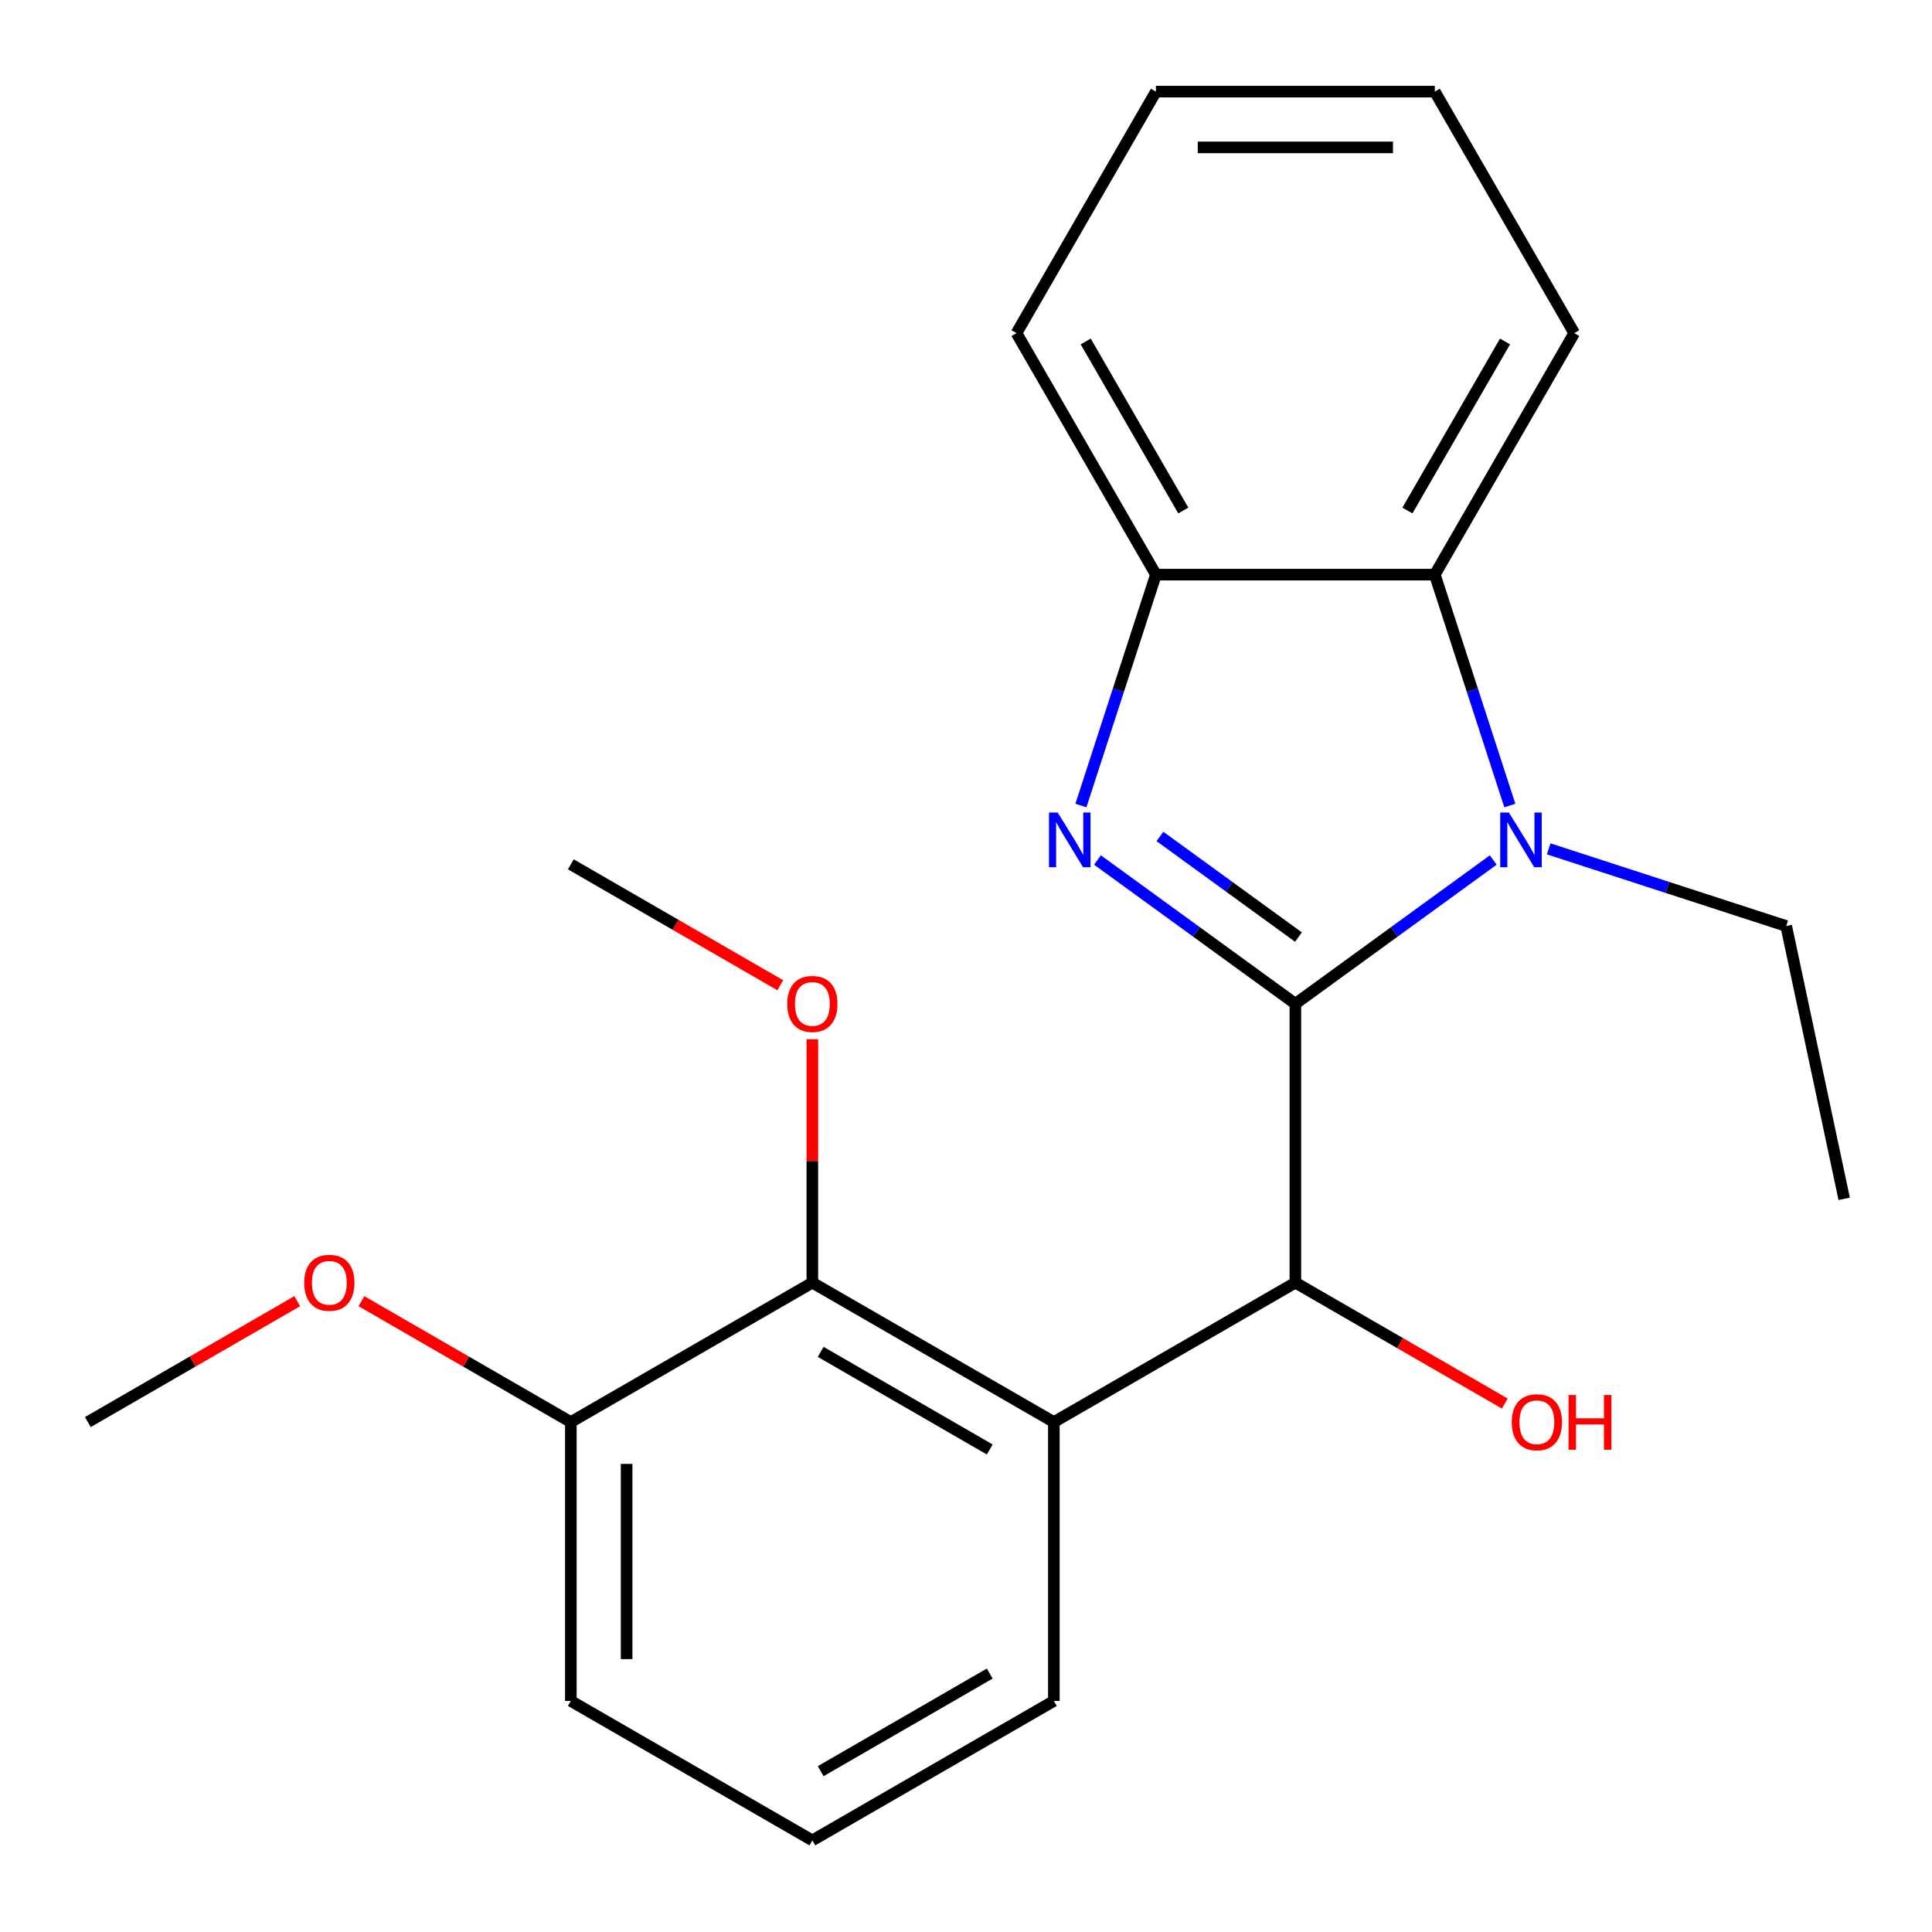 <?xml version='1.0' encoding='iso-8859-1'?>
<svg version='1.1' baseProfile='full'
              xmlns='http://www.w3.org/2000/svg'
                      xmlns:rdkit='http://www.rdkit.org/xml'
                      xmlns:xlink='http://www.w3.org/1999/xlink'
                  xml:space='preserve'
width='1000px' height='1000px' viewBox='0 0 1000 1000'>
<!-- END OF HEADER -->
<rect style='opacity:1.0;fill:#FFFFFF;stroke:none' width='1000' height='1000' x='0' y='0'> </rect>
<path class='bond-0' d='M 670.48,519.551 L 619.266,482.342' style='fill:none;fill-rule:evenodd;stroke:#000000;stroke-width:6px;stroke-linecap:butt;stroke-linejoin:miter;stroke-opacity:1' />
<path class='bond-0' d='M 619.266,482.342 L 568.052,445.133' style='fill:none;fill-rule:evenodd;stroke:#0000FF;stroke-width:6px;stroke-linecap:butt;stroke-linejoin:miter;stroke-opacity:1' />
<path class='bond-0' d='M 672.084,485.033 L 636.235,458.986' style='fill:none;fill-rule:evenodd;stroke:#000000;stroke-width:6px;stroke-linecap:butt;stroke-linejoin:miter;stroke-opacity:1' />
<path class='bond-0' d='M 636.235,458.986 L 600.385,432.94' style='fill:none;fill-rule:evenodd;stroke:#0000FF;stroke-width:6px;stroke-linecap:butt;stroke-linejoin:miter;stroke-opacity:1' />
<path class='bond-1' d='M 670.48,519.551 L 721.694,482.342' style='fill:none;fill-rule:evenodd;stroke:#000000;stroke-width:6px;stroke-linecap:butt;stroke-linejoin:miter;stroke-opacity:1' />
<path class='bond-1' d='M 721.694,482.342 L 772.907,445.133' style='fill:none;fill-rule:evenodd;stroke:#0000FF;stroke-width:6px;stroke-linecap:butt;stroke-linejoin:miter;stroke-opacity:1' />
<path class='bond-2' d='M 670.48,519.551 L 670.48,663.894' style='fill:none;fill-rule:evenodd;stroke:#000000;stroke-width:6px;stroke-linecap:butt;stroke-linejoin:miter;stroke-opacity:1' />
<path class='bond-5' d='M 559.477,416.939 L 578.892,357.184' style='fill:none;fill-rule:evenodd;stroke:#0000FF;stroke-width:6px;stroke-linecap:butt;stroke-linejoin:miter;stroke-opacity:1' />
<path class='bond-5' d='M 578.892,357.184 L 598.308,297.429' style='fill:none;fill-rule:evenodd;stroke:#000000;stroke-width:6px;stroke-linecap:butt;stroke-linejoin:miter;stroke-opacity:1' />
<path class='bond-4' d='M 781.483,416.939 L 762.067,357.184' style='fill:none;fill-rule:evenodd;stroke:#0000FF;stroke-width:6px;stroke-linecap:butt;stroke-linejoin:miter;stroke-opacity:1' />
<path class='bond-4' d='M 762.067,357.184 L 742.651,297.429' style='fill:none;fill-rule:evenodd;stroke:#000000;stroke-width:6px;stroke-linecap:butt;stroke-linejoin:miter;stroke-opacity:1' />
<path class='bond-8' d='M 801.605,439.37 L 863.07,459.341' style='fill:none;fill-rule:evenodd;stroke:#0000FF;stroke-width:6px;stroke-linecap:butt;stroke-linejoin:miter;stroke-opacity:1' />
<path class='bond-8' d='M 863.07,459.341 L 924.535,479.312' style='fill:none;fill-rule:evenodd;stroke:#000000;stroke-width:6px;stroke-linecap:butt;stroke-linejoin:miter;stroke-opacity:1' />
<path class='bond-3' d='M 670.48,663.894 L 545.475,736.066' style='fill:none;fill-rule:evenodd;stroke:#000000;stroke-width:6px;stroke-linecap:butt;stroke-linejoin:miter;stroke-opacity:1' />
<path class='bond-9' d='M 670.48,663.894 L 724.678,695.186' style='fill:none;fill-rule:evenodd;stroke:#000000;stroke-width:6px;stroke-linecap:butt;stroke-linejoin:miter;stroke-opacity:1' />
<path class='bond-9' d='M 724.678,695.186 L 778.876,726.477' style='fill:none;fill-rule:evenodd;stroke:#FF0000;stroke-width:6px;stroke-linecap:butt;stroke-linejoin:miter;stroke-opacity:1' />
<path class='bond-6' d='M 545.475,736.066 L 420.47,663.894' style='fill:none;fill-rule:evenodd;stroke:#000000;stroke-width:6px;stroke-linecap:butt;stroke-linejoin:miter;stroke-opacity:1' />
<path class='bond-6' d='M 512.29,750.241 L 424.786,699.721' style='fill:none;fill-rule:evenodd;stroke:#000000;stroke-width:6px;stroke-linecap:butt;stroke-linejoin:miter;stroke-opacity:1' />
<path class='bond-11' d='M 545.475,736.066 L 545.475,880.409' style='fill:none;fill-rule:evenodd;stroke:#000000;stroke-width:6px;stroke-linecap:butt;stroke-linejoin:miter;stroke-opacity:1' />
<path class='bond-13' d='M 742.651,297.429 L 814.823,172.424' style='fill:none;fill-rule:evenodd;stroke:#000000;stroke-width:6px;stroke-linecap:butt;stroke-linejoin:miter;stroke-opacity:1' />
<path class='bond-13' d='M 728.476,264.244 L 778.996,176.74' style='fill:none;fill-rule:evenodd;stroke:#000000;stroke-width:6px;stroke-linecap:butt;stroke-linejoin:miter;stroke-opacity:1' />
<path class='bond-22' d='M 742.651,297.429 L 598.308,297.429' style='fill:none;fill-rule:evenodd;stroke:#000000;stroke-width:6px;stroke-linecap:butt;stroke-linejoin:miter;stroke-opacity:1' />
<path class='bond-14' d='M 598.308,297.429 L 526.136,172.424' style='fill:none;fill-rule:evenodd;stroke:#000000;stroke-width:6px;stroke-linecap:butt;stroke-linejoin:miter;stroke-opacity:1' />
<path class='bond-14' d='M 612.483,264.244 L 561.963,176.74' style='fill:none;fill-rule:evenodd;stroke:#000000;stroke-width:6px;stroke-linecap:butt;stroke-linejoin:miter;stroke-opacity:1' />
<path class='bond-7' d='M 420.47,663.894 L 295.465,736.066' style='fill:none;fill-rule:evenodd;stroke:#000000;stroke-width:6px;stroke-linecap:butt;stroke-linejoin:miter;stroke-opacity:1' />
<path class='bond-10' d='M 420.47,663.894 L 420.47,600.907' style='fill:none;fill-rule:evenodd;stroke:#000000;stroke-width:6px;stroke-linecap:butt;stroke-linejoin:miter;stroke-opacity:1' />
<path class='bond-10' d='M 420.47,600.907 L 420.47,537.919' style='fill:none;fill-rule:evenodd;stroke:#FF0000;stroke-width:6px;stroke-linecap:butt;stroke-linejoin:miter;stroke-opacity:1' />
<path class='bond-12' d='M 295.465,736.066 L 241.266,704.775' style='fill:none;fill-rule:evenodd;stroke:#000000;stroke-width:6px;stroke-linecap:butt;stroke-linejoin:miter;stroke-opacity:1' />
<path class='bond-12' d='M 241.266,704.775 L 187.068,673.483' style='fill:none;fill-rule:evenodd;stroke:#FF0000;stroke-width:6px;stroke-linecap:butt;stroke-linejoin:miter;stroke-opacity:1' />
<path class='bond-24' d='M 295.465,736.066 L 295.465,880.409' style='fill:none;fill-rule:evenodd;stroke:#000000;stroke-width:6px;stroke-linecap:butt;stroke-linejoin:miter;stroke-opacity:1' />
<path class='bond-24' d='M 324.333,757.717 L 324.333,858.758' style='fill:none;fill-rule:evenodd;stroke:#000000;stroke-width:6px;stroke-linecap:butt;stroke-linejoin:miter;stroke-opacity:1' />
<path class='bond-19' d='M 924.535,479.312 L 954.545,620.502' style='fill:none;fill-rule:evenodd;stroke:#000000;stroke-width:6px;stroke-linecap:butt;stroke-linejoin:miter;stroke-opacity:1' />
<path class='bond-17' d='M 403.861,509.962 L 349.663,478.67' style='fill:none;fill-rule:evenodd;stroke:#FF0000;stroke-width:6px;stroke-linecap:butt;stroke-linejoin:miter;stroke-opacity:1' />
<path class='bond-17' d='M 349.663,478.67 L 295.465,447.379' style='fill:none;fill-rule:evenodd;stroke:#000000;stroke-width:6px;stroke-linecap:butt;stroke-linejoin:miter;stroke-opacity:1' />
<path class='bond-15' d='M 545.475,880.409 L 420.47,952.581' style='fill:none;fill-rule:evenodd;stroke:#000000;stroke-width:6px;stroke-linecap:butt;stroke-linejoin:miter;stroke-opacity:1' />
<path class='bond-15' d='M 512.29,866.234 L 424.786,916.754' style='fill:none;fill-rule:evenodd;stroke:#000000;stroke-width:6px;stroke-linecap:butt;stroke-linejoin:miter;stroke-opacity:1' />
<path class='bond-18' d='M 153.851,673.483 L 99.653,704.775' style='fill:none;fill-rule:evenodd;stroke:#FF0000;stroke-width:6px;stroke-linecap:butt;stroke-linejoin:miter;stroke-opacity:1' />
<path class='bond-18' d='M 99.653,704.775 L 45.455,736.066' style='fill:none;fill-rule:evenodd;stroke:#000000;stroke-width:6px;stroke-linecap:butt;stroke-linejoin:miter;stroke-opacity:1' />
<path class='bond-20' d='M 814.823,172.424 L 742.651,47.419' style='fill:none;fill-rule:evenodd;stroke:#000000;stroke-width:6px;stroke-linecap:butt;stroke-linejoin:miter;stroke-opacity:1' />
<path class='bond-21' d='M 526.136,172.424 L 598.308,47.419' style='fill:none;fill-rule:evenodd;stroke:#000000;stroke-width:6px;stroke-linecap:butt;stroke-linejoin:miter;stroke-opacity:1' />
<path class='bond-16' d='M 420.47,952.581 L 295.465,880.409' style='fill:none;fill-rule:evenodd;stroke:#000000;stroke-width:6px;stroke-linecap:butt;stroke-linejoin:miter;stroke-opacity:1' />
<path class='bond-23' d='M 742.651,47.419 L 598.308,47.419' style='fill:none;fill-rule:evenodd;stroke:#000000;stroke-width:6px;stroke-linecap:butt;stroke-linejoin:miter;stroke-opacity:1' />
<path class='bond-23' d='M 721,76.288 L 619.96,76.288' style='fill:none;fill-rule:evenodd;stroke:#000000;stroke-width:6px;stroke-linecap:butt;stroke-linejoin:miter;stroke-opacity:1' />
<path  class='atom-1' d='M 547.444 420.548
L 556.724 435.548
Q 557.644 437.028, 559.124 439.708
Q 560.604 442.388, 560.684 442.548
L 560.684 420.548
L 564.444 420.548
L 564.444 448.868
L 560.564 448.868
L 550.604 432.468
Q 549.444 430.548, 548.204 428.348
Q 547.004 426.148, 546.644 425.468
L 546.644 448.868
L 542.964 448.868
L 542.964 420.548
L 547.444 420.548
' fill='#0000FF'/>
<path  class='atom-2' d='M 780.996 420.548
L 790.276 435.548
Q 791.196 437.028, 792.676 439.708
Q 794.156 442.388, 794.236 442.548
L 794.236 420.548
L 797.996 420.548
L 797.996 448.868
L 794.116 448.868
L 784.156 432.468
Q 782.996 430.548, 781.756 428.348
Q 780.556 426.148, 780.196 425.468
L 780.196 448.868
L 776.516 448.868
L 776.516 420.548
L 780.996 420.548
' fill='#0000FF'/>
<path  class='atom-10' d='M 782.485 736.146
Q 782.485 729.346, 785.845 725.546
Q 789.205 721.746, 795.485 721.746
Q 801.765 721.746, 805.125 725.546
Q 808.485 729.346, 808.485 736.146
Q 808.485 743.026, 805.085 746.946
Q 801.685 750.826, 795.485 750.826
Q 789.245 750.826, 785.845 746.946
Q 782.485 743.066, 782.485 736.146
M 795.485 747.626
Q 799.805 747.626, 802.125 744.746
Q 804.485 741.826, 804.485 736.146
Q 804.485 730.586, 802.125 727.786
Q 799.805 724.946, 795.485 724.946
Q 791.165 724.946, 788.805 727.746
Q 786.485 730.546, 786.485 736.146
Q 786.485 741.866, 788.805 744.746
Q 791.165 747.626, 795.485 747.626
' fill='#FF0000'/>
<path  class='atom-10' d='M 811.885 722.066
L 815.725 722.066
L 815.725 734.106
L 830.205 734.106
L 830.205 722.066
L 834.045 722.066
L 834.045 750.386
L 830.205 750.386
L 830.205 737.306
L 815.725 737.306
L 815.725 750.386
L 811.885 750.386
L 811.885 722.066
' fill='#FF0000'/>
<path  class='atom-11' d='M 407.47 519.631
Q 407.47 512.831, 410.83 509.031
Q 414.19 505.231, 420.47 505.231
Q 426.75 505.231, 430.11 509.031
Q 433.47 512.831, 433.47 519.631
Q 433.47 526.511, 430.07 530.431
Q 426.67 534.311, 420.47 534.311
Q 414.23 534.311, 410.83 530.431
Q 407.47 526.551, 407.47 519.631
M 420.47 531.111
Q 424.79 531.111, 427.11 528.231
Q 429.47 525.311, 429.47 519.631
Q 429.47 514.071, 427.11 511.271
Q 424.79 508.431, 420.47 508.431
Q 416.15 508.431, 413.79 511.231
Q 411.47 514.031, 411.47 519.631
Q 411.47 525.351, 413.79 528.231
Q 416.15 531.111, 420.47 531.111
' fill='#FF0000'/>
<path  class='atom-13' d='M 157.46 663.974
Q 157.46 657.174, 160.82 653.374
Q 164.18 649.574, 170.46 649.574
Q 176.74 649.574, 180.1 653.374
Q 183.46 657.174, 183.46 663.974
Q 183.46 670.854, 180.06 674.774
Q 176.66 678.654, 170.46 678.654
Q 164.22 678.654, 160.82 674.774
Q 157.46 670.894, 157.46 663.974
M 170.46 675.454
Q 174.78 675.454, 177.1 672.574
Q 179.46 669.654, 179.46 663.974
Q 179.46 658.414, 177.1 655.614
Q 174.78 652.774, 170.46 652.774
Q 166.14 652.774, 163.78 655.574
Q 161.46 658.374, 161.46 663.974
Q 161.46 669.694, 163.78 672.574
Q 166.14 675.454, 170.46 675.454
' fill='#FF0000'/>
</svg>

